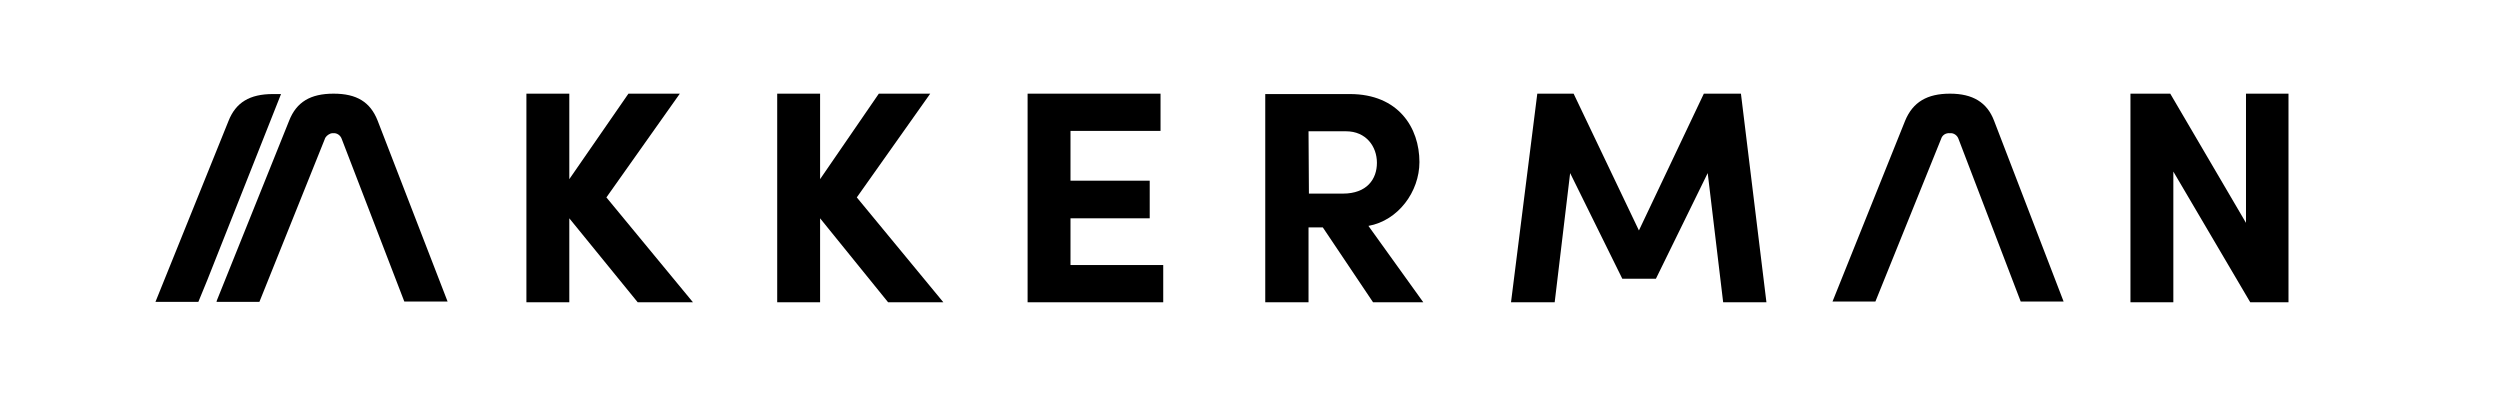<svg width="277" height="45" viewBox="0 0 277 45" fill="none" xmlns="http://www.w3.org/2000/svg">
<path d="M58.326 33.492H63.079V24.188L70.657 33.492H76.78L67.189 21.872L75.324 10.378H69.63L63.079 19.851V10.378H58.326V33.492Z" fill="black"/>
<path d="M86.114 33.492H90.866V24.188L98.402 33.492H104.524L94.934 21.872L103.069 10.378H97.374L90.866 19.851V10.378H86.114V33.492Z" fill="black"/>
<path d="M113.858 33.492H128.886V29.366H118.611V24.188H127.388V20.02H118.611V14.504H128.587V10.378H113.858V33.492Z" fill="black"/>
<path d="M140.233 33.492H144.985V25.198H146.569L152.135 33.492H157.701L151.621 25.03C154.918 24.441 157.273 21.241 157.273 17.957C157.273 14.168 154.961 10.421 149.566 10.421H140.19V33.492H140.233ZM144.985 14.546H149.138C151.365 14.546 152.563 16.231 152.563 18.041C152.563 19.851 151.45 21.451 148.796 21.451H145.028L144.985 14.546Z" fill="black"/>
<path d="M167.42 33.492H172.259L173.971 19.178L179.751 30.882H183.476L189.214 19.178L190.926 33.492H195.721L192.896 10.378H188.785L181.592 25.535L174.357 10.378H170.332L167.42 33.492Z" fill="black"/>
<path d="M236.054 33.492H240.806V19.009L249.327 33.492H253.565V10.378H248.856V24.693L240.464 10.378H236.054V33.492Z" fill="black"/>
<path d="M23.988 33.45H28.741L35.977 15.431C36.062 15.136 36.319 14.925 36.619 14.799C36.705 14.757 36.833 14.757 36.919 14.757C37.347 14.715 37.732 15.01 37.861 15.389L44.797 33.408H49.592L41.842 13.368C41.029 11.305 39.53 10.378 36.961 10.378C34.392 10.378 32.851 11.305 32.038 13.368L24.031 33.282L23.988 33.45Z" fill="black"/>
<path d="M22.961 31.051L31.138 10.421C30.839 10.421 30.539 10.421 30.239 10.421C27.67 10.421 26.129 11.347 25.316 13.41L17.223 33.45H21.976L22.961 31.051Z" fill="black"/>
<path d="M215.074 15.389C215.203 14.967 215.588 14.715 216.059 14.757C216.487 14.715 216.872 15.01 217.001 15.389L223.894 33.408H228.647L220.94 13.368C220.169 11.347 218.585 10.378 216.059 10.378C213.533 10.378 211.949 11.305 211.092 13.368L203.043 33.408H207.795L215.074 15.389Z" fill="black"/>
</svg>
